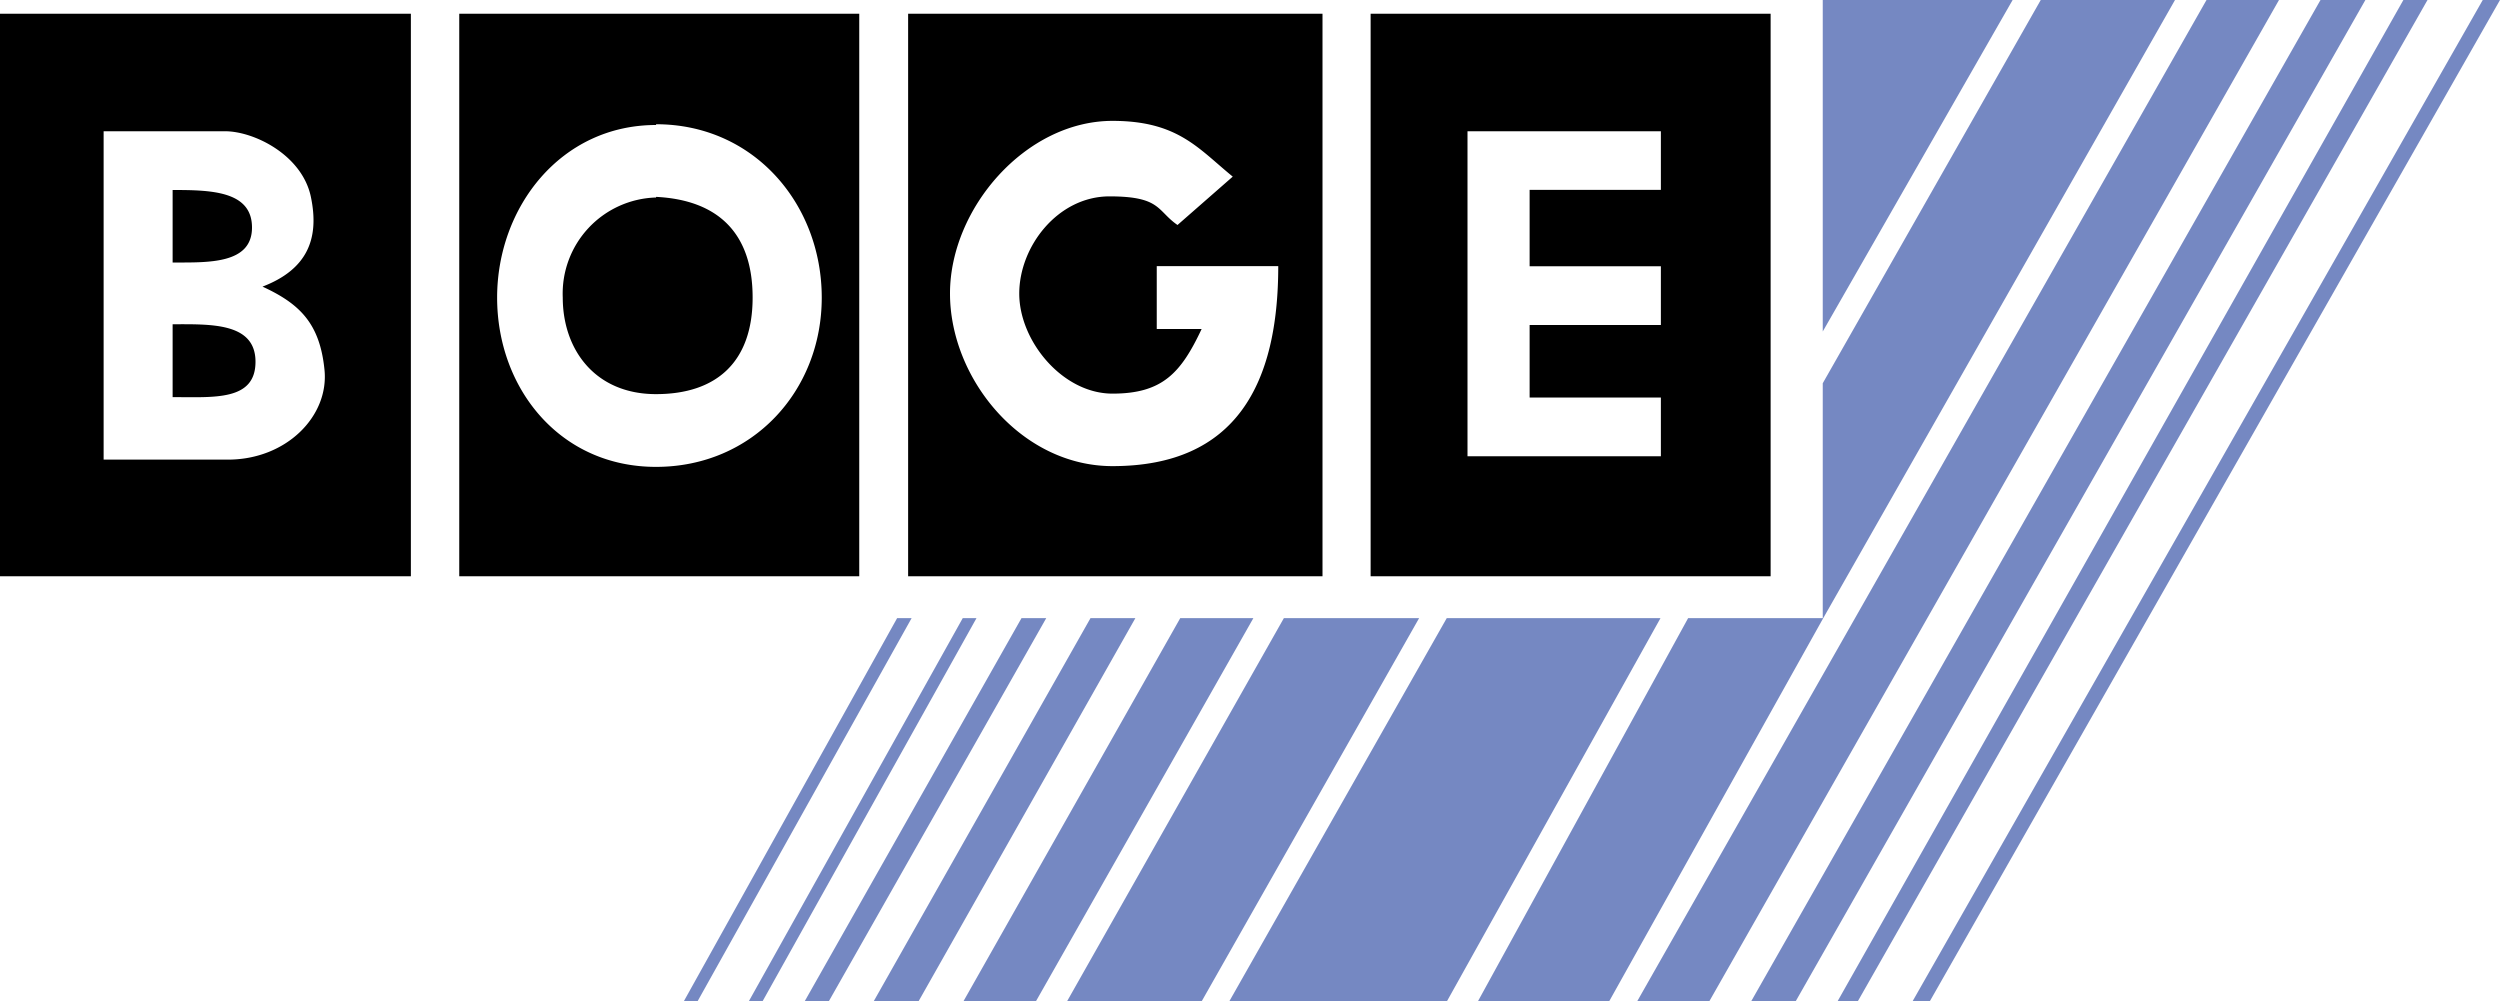 <svg xmlns="http://www.w3.org/2000/svg" viewBox="0 0 200 80.11"><defs><style>.cls-1{fill:#7588c2;}</style></defs><title>Boge</title><g id="Capa_2" data-name="Capa 2"><g id="Capa_1-2" data-name="Capa 1"><path d="M0,1.1H32.87v45H0Zm36.74,0h32v45h-32Zm35.91,0H105.8v45H72.65V1.1Zm37,0h32v45h-32ZM13.81,31.77c3.31,0,6.63.32,6.63-2.83s-3.59-3-6.63-3Zm-5.52,5h9.94c4.68,0,8.1-3.48,7.73-7.18S24,24.31,21,22.93c3.59-1.38,4.57-3.83,3.87-7.18S20.33,10.5,18,10.5H8.29ZM13.81,21c2.87,0,6.35.13,6.35-2.8s-3.29-3-6.35-3V21Zm38.67-11c-7.61,0-12.71,6.57-12.71,13.81s5,13.54,12.71,13.54,13.26-6.06,13.26-13.54S60.32,9.94,52.49,9.94Zm0,5.8a7.69,7.69,0,0,0-7.46,8c0,4.17,2.59,7.73,7.46,7.73s7.73-2.6,7.73-7.73S57.46,16,52.49,15.75Zm40.06,5.52v5h3.59C94.48,29.83,93,31.49,89,31.49s-7.46-4.21-7.46-8,3.1-7.78,7.22-7.78S92.54,16.85,94.2,18l4.42-3.87C95.86,11.88,94.23,9.67,89,9.67c-6.95,0-13,7-13,13.81s5.7,13.81,13,13.81c9.93,0,13.26-6.63,13.26-16H92.54Zm29.83,0V15.19h10.5V10.5H117.4v26h15.47v-4.7h-10.5V26h10.5v-4.7h-10.5Z"/><path class="cls-1" d="M153,80.11h1.38L200,0h-1.38Zm-7.18-53.59V0h15.19Zm0,22.93V30.66L163.26,0H174L145.86,49.45Zm-10.77,0L118.23,80.11h10.5l17.13-30.66H135.08Zm-19.34,0h17.13L115.75,80.11H98.34l17.4-30.66Zm-13,0L85.36,80.11H96.13l17.4-30.66H102.76Zm-8.29,0L77.07,80.11h5.8l17.4-30.66h-5.8Zm-7.18,0h3.59L73.48,80.11H69.89Zm-5.52,0H83.7L66.3,80.11H64.37Zm-4.7,0h1.1L61,80.11h-1.1Zm-5.25,0L54.7,80.11h1.1L72.93,49.45ZM147,80.11,192.27,0h1.93L148.62,80.11Zm-6.91,0L185.64,0h3.59L143.65,80.11h-3.59Zm-9.12,0L176.52,0h5.8L136.74,80.11h-5.8Z"/></g></g></svg>